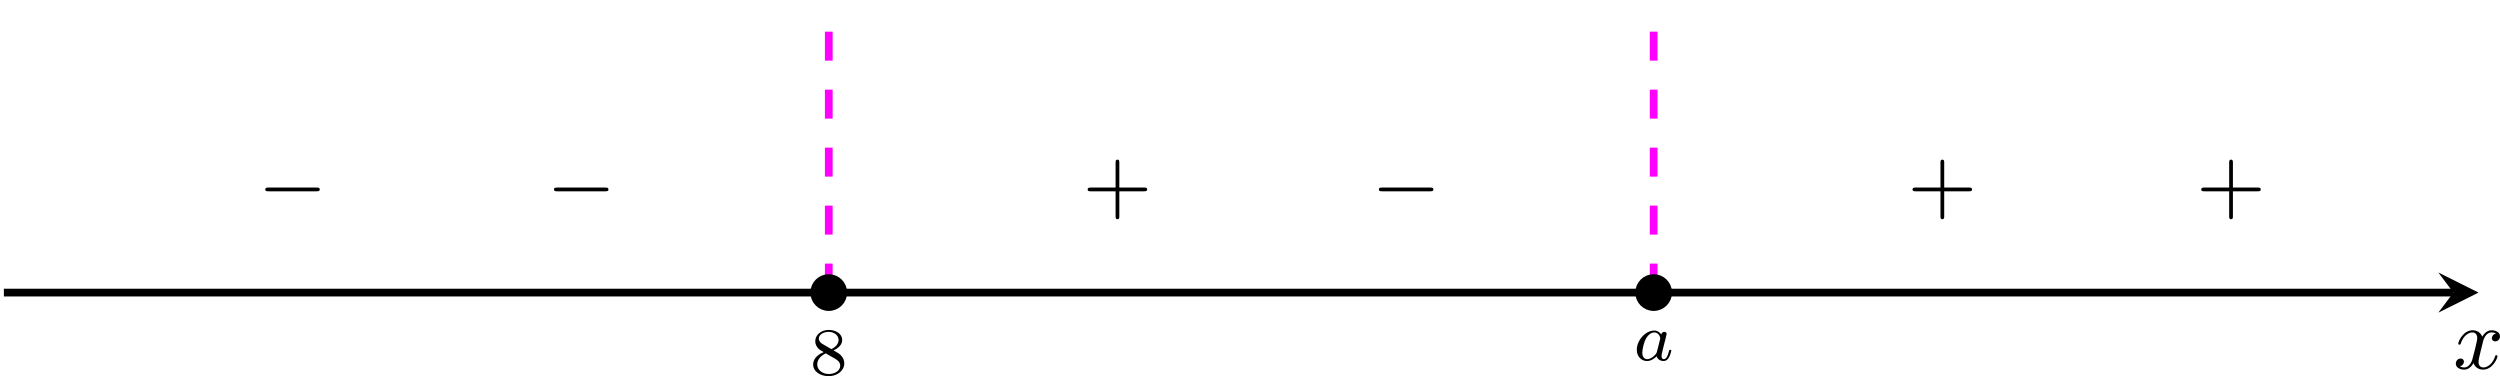 <?xml version='1.0' encoding='UTF-8'?>
<!-- This file was generated by dvisvgm 2.13.3 -->
<svg version='1.1' xmlns='http://www.w3.org/2000/svg' xmlns:xlink='http://www.w3.org/1999/xlink' width='515.467pt' height='77.564pt' viewBox='-.007 926.922 515.467 77.564'>
<defs>
<path id='g8-43' d='M6.33-2.053C6.456-2.053 6.644-2.053 6.644-2.242C6.644-2.439 6.474-2.439 6.33-2.439H3.775V-5.003C3.775-5.147 3.775-5.317 3.578-5.317C3.389-5.317 3.389-5.129 3.389-5.003V-2.439H.825C.699-2.439 .511-2.439 .511-2.251C.511-2.053 .681-2.053 .825-2.053H3.389V.511C3.389 .655 3.389 .825 3.587 .825C3.775 .825 3.775 .637 3.775 .511V-2.053H6.33Z'/>
<path id='g10-97' d='M2.943-2.664C2.797-2.894 2.559-3.075 2.225-3.075C1.332-3.075 .425-2.092 .425-1.088C.425-.411 .879 .07 1.478 .07C1.855 .07 2.19-.146 2.469-.418C2.601 0 3.006 .07 3.187 .07C3.438 .07 3.612-.084 3.738-.3C3.891-.572 3.982-.969 3.982-.997C3.982-1.088 3.891-1.088 3.87-1.088C3.773-1.088 3.766-1.06 3.717-.872C3.633-.537 3.501-.126 3.208-.126C3.027-.126 2.978-.279 2.978-.467C2.978-.586 3.034-.837 3.082-1.018C3.131-1.206 3.201-1.492 3.236-1.646L3.375-2.176C3.417-2.357 3.501-2.685 3.501-2.72C3.501-2.873 3.375-2.943 3.264-2.943C3.145-2.943 2.985-2.859 2.943-2.664ZM2.497-.872C2.448-.676 2.294-.537 2.141-.404C2.078-.349 1.799-.126 1.499-.126C1.241-.126 .99-.307 .99-.802C.99-1.172 1.193-1.939 1.353-2.218C1.674-2.776 2.029-2.88 2.225-2.88C2.713-2.88 2.845-2.35 2.845-2.273C2.845-2.246 2.831-2.197 2.824-2.176L2.497-.872Z'/>
<path id='g11-56' d='M2.476-2.518C3.02-2.783 3.368-3.11 3.368-3.592C3.368-4.268 2.664-4.631 1.988-4.631C1.22-4.631 .593-4.129 .593-3.466C.593-3.138 .746-2.901 .872-2.762C.997-2.615 1.046-2.587 1.458-2.343C1.067-2.176 .377-1.799 .377-1.067C.377-.293 1.179 .139 1.974 .139C2.859 .139 3.585-.425 3.585-1.179C3.585-1.639 3.313-2.029 2.908-2.267C2.817-2.322 2.573-2.462 2.476-2.518ZM1.339-3.18C1.158-3.285 .962-3.473 .962-3.731C.962-4.17 1.471-4.428 1.974-4.428C2.518-4.428 2.999-4.087 2.999-3.592C2.999-2.971 2.273-2.657 2.26-2.657S2.232-2.664 2.183-2.692L1.339-3.18ZM1.681-2.211L2.636-1.66C2.817-1.555 3.166-1.346 3.166-.934C3.166-.411 2.587-.084 1.988-.084C1.346-.084 .795-.495 .795-1.067C.795-1.583 1.179-1.981 1.681-2.211Z'/>
<path id='g3-0' d='M6.052-2.053C6.214-2.053 6.384-2.053 6.384-2.251C6.384-2.439 6.205-2.439 6.052-2.439H1.103C.95-2.439 .771-2.439 .771-2.251C.771-2.053 .941-2.053 1.103-2.053H6.052Z'/>
<path id='g5-120' d='M4.411-3.622C4.08-3.56 3.981-3.273 3.981-3.138C3.981-2.968 4.107-2.815 4.331-2.815C4.582-2.815 4.824-3.031 4.824-3.344C4.824-3.757 4.376-3.963 3.954-3.963C3.416-3.963 3.102-3.488 2.995-3.3C2.824-3.739 2.43-3.963 2-3.963C1.04-3.963 .52-2.815 .52-2.582C.52-2.502 .583-2.475 .646-2.475C.726-2.475 .753-2.52 .771-2.573C1.049-3.461 1.641-3.739 1.982-3.739C2.242-3.739 2.475-3.569 2.475-3.147C2.475-2.824 2.089-1.39 1.973-.959C1.901-.681 1.632-.126 1.139-.126C.959-.126 .771-.188 .681-.242C.924-.287 1.103-.493 1.103-.726C1.103-.95 .933-1.049 .762-1.049C.502-1.049 .269-.825 .269-.52C.269-.081 .753 .099 1.13 .099C1.65 .099 1.955-.332 2.089-.574C2.313 .018 2.842 .099 3.084 .099C4.053 .099 4.564-1.067 4.564-1.282C4.564-1.327 4.537-1.39 4.447-1.39C4.349-1.39 4.34-1.354 4.295-1.219C4.098-.574 3.578-.126 3.111-.126C2.851-.126 2.609-.287 2.609-.717C2.609-.915 2.735-1.408 2.815-1.748C2.851-1.91 3.093-2.878 3.111-2.941C3.219-3.264 3.488-3.739 3.945-3.739C4.107-3.739 4.277-3.712 4.411-3.622Z'/>
</defs>
<g id='page11' transform='matrix(2 0 0 2 0 0)'>
<path d='M.395 493.625H252.926' stroke='#000' fill='none' stroke-width='.797'/>
<path d='M255.515 493.625L251.371 491.551L252.926 493.625L251.371 495.695'/>
<g transform='matrix(1 0 0 1 82.429 7.846)'>
<use x='170.477' y='493.624' xlink:href='#g5-120'/>
</g>
<path d='M170.477 493.625V463.859' stroke='#f0f' fill='none' stroke-width='.797' stroke-miterlimit='10' stroke-dasharray='2.989 2.989'/>
<path d='M85.438 493.625V463.859' stroke='#f0f' fill='none' stroke-width='.797' stroke-miterlimit='10' stroke-dasharray='2.989 2.989'/>
<path d='M171.973 493.625C171.973 492.797 171.301 492.129 170.477 492.129S168.984 492.797 168.984 493.625C168.984 494.449 169.652 495.117 170.477 495.117S171.973 494.449 171.973 493.625Z'/>
<path d='M171.973 493.625C171.973 492.797 171.301 492.129 170.477 492.129S168.984 492.797 168.984 493.625C168.984 494.449 169.652 495.117 170.477 495.117S171.973 494.449 171.973 493.625Z' stroke='#000' fill='none' stroke-width='.797' stroke-miterlimit='10'/>
<path d='M86.93 493.625C86.93 492.797 86.262 492.129 85.438 492.129C84.609 492.129 83.941 492.797 83.941 493.625C83.941 494.449 84.609 495.117 85.438 495.117C86.262 495.117 86.93 494.449 86.93 493.625Z'/>
<path d='M86.93 493.625C86.93 492.797 86.262 492.129 85.438 492.129C84.609 492.129 83.941 492.797 83.941 493.625C83.941 494.449 84.609 495.117 85.438 495.117C86.262 495.117 86.93 494.449 86.93 493.625Z' stroke='#000' fill='none' stroke-width='.797' stroke-miterlimit='10'/>
<g transform='matrix(1 0 0 1 -87.026 8.479)'>
<use x='170.477' y='493.624' xlink:href='#g11-56'/>
</g>
<g transform='matrix(1 0 0 1 -2.161 6.988)'>
<use x='170.477' y='493.624' xlink:href='#g10-97'/>
</g>
<g transform='matrix(1 0 0 1 26.18 -8.388)'>
<use x='170.477' y='493.624' xlink:href='#g8-43'/>
</g>
<g transform='matrix(1 0 0 1 55.944 -8.388)'>
<use x='170.477' y='493.624' xlink:href='#g8-43'/>
</g>
<g transform='matrix(1 0 0 1 -58.86 -8.388)'>
<use x='170.477' y='493.624' xlink:href='#g8-43'/>
</g>
<g transform='matrix(1 0 0 1 -29.096 -8.388)'>
<use x='170.477' y='493.624' xlink:href='#g3-0'/>
</g>
<g transform='matrix(1 0 0 1 -143.901 -8.388)'>
<use x='170.477' y='493.624' xlink:href='#g3-0'/>
</g>
<g transform='matrix(1 0 0 1 -114.137 -8.388)'>
<use x='170.477' y='493.624' xlink:href='#g3-0'/>
</g>
</g>
</svg>